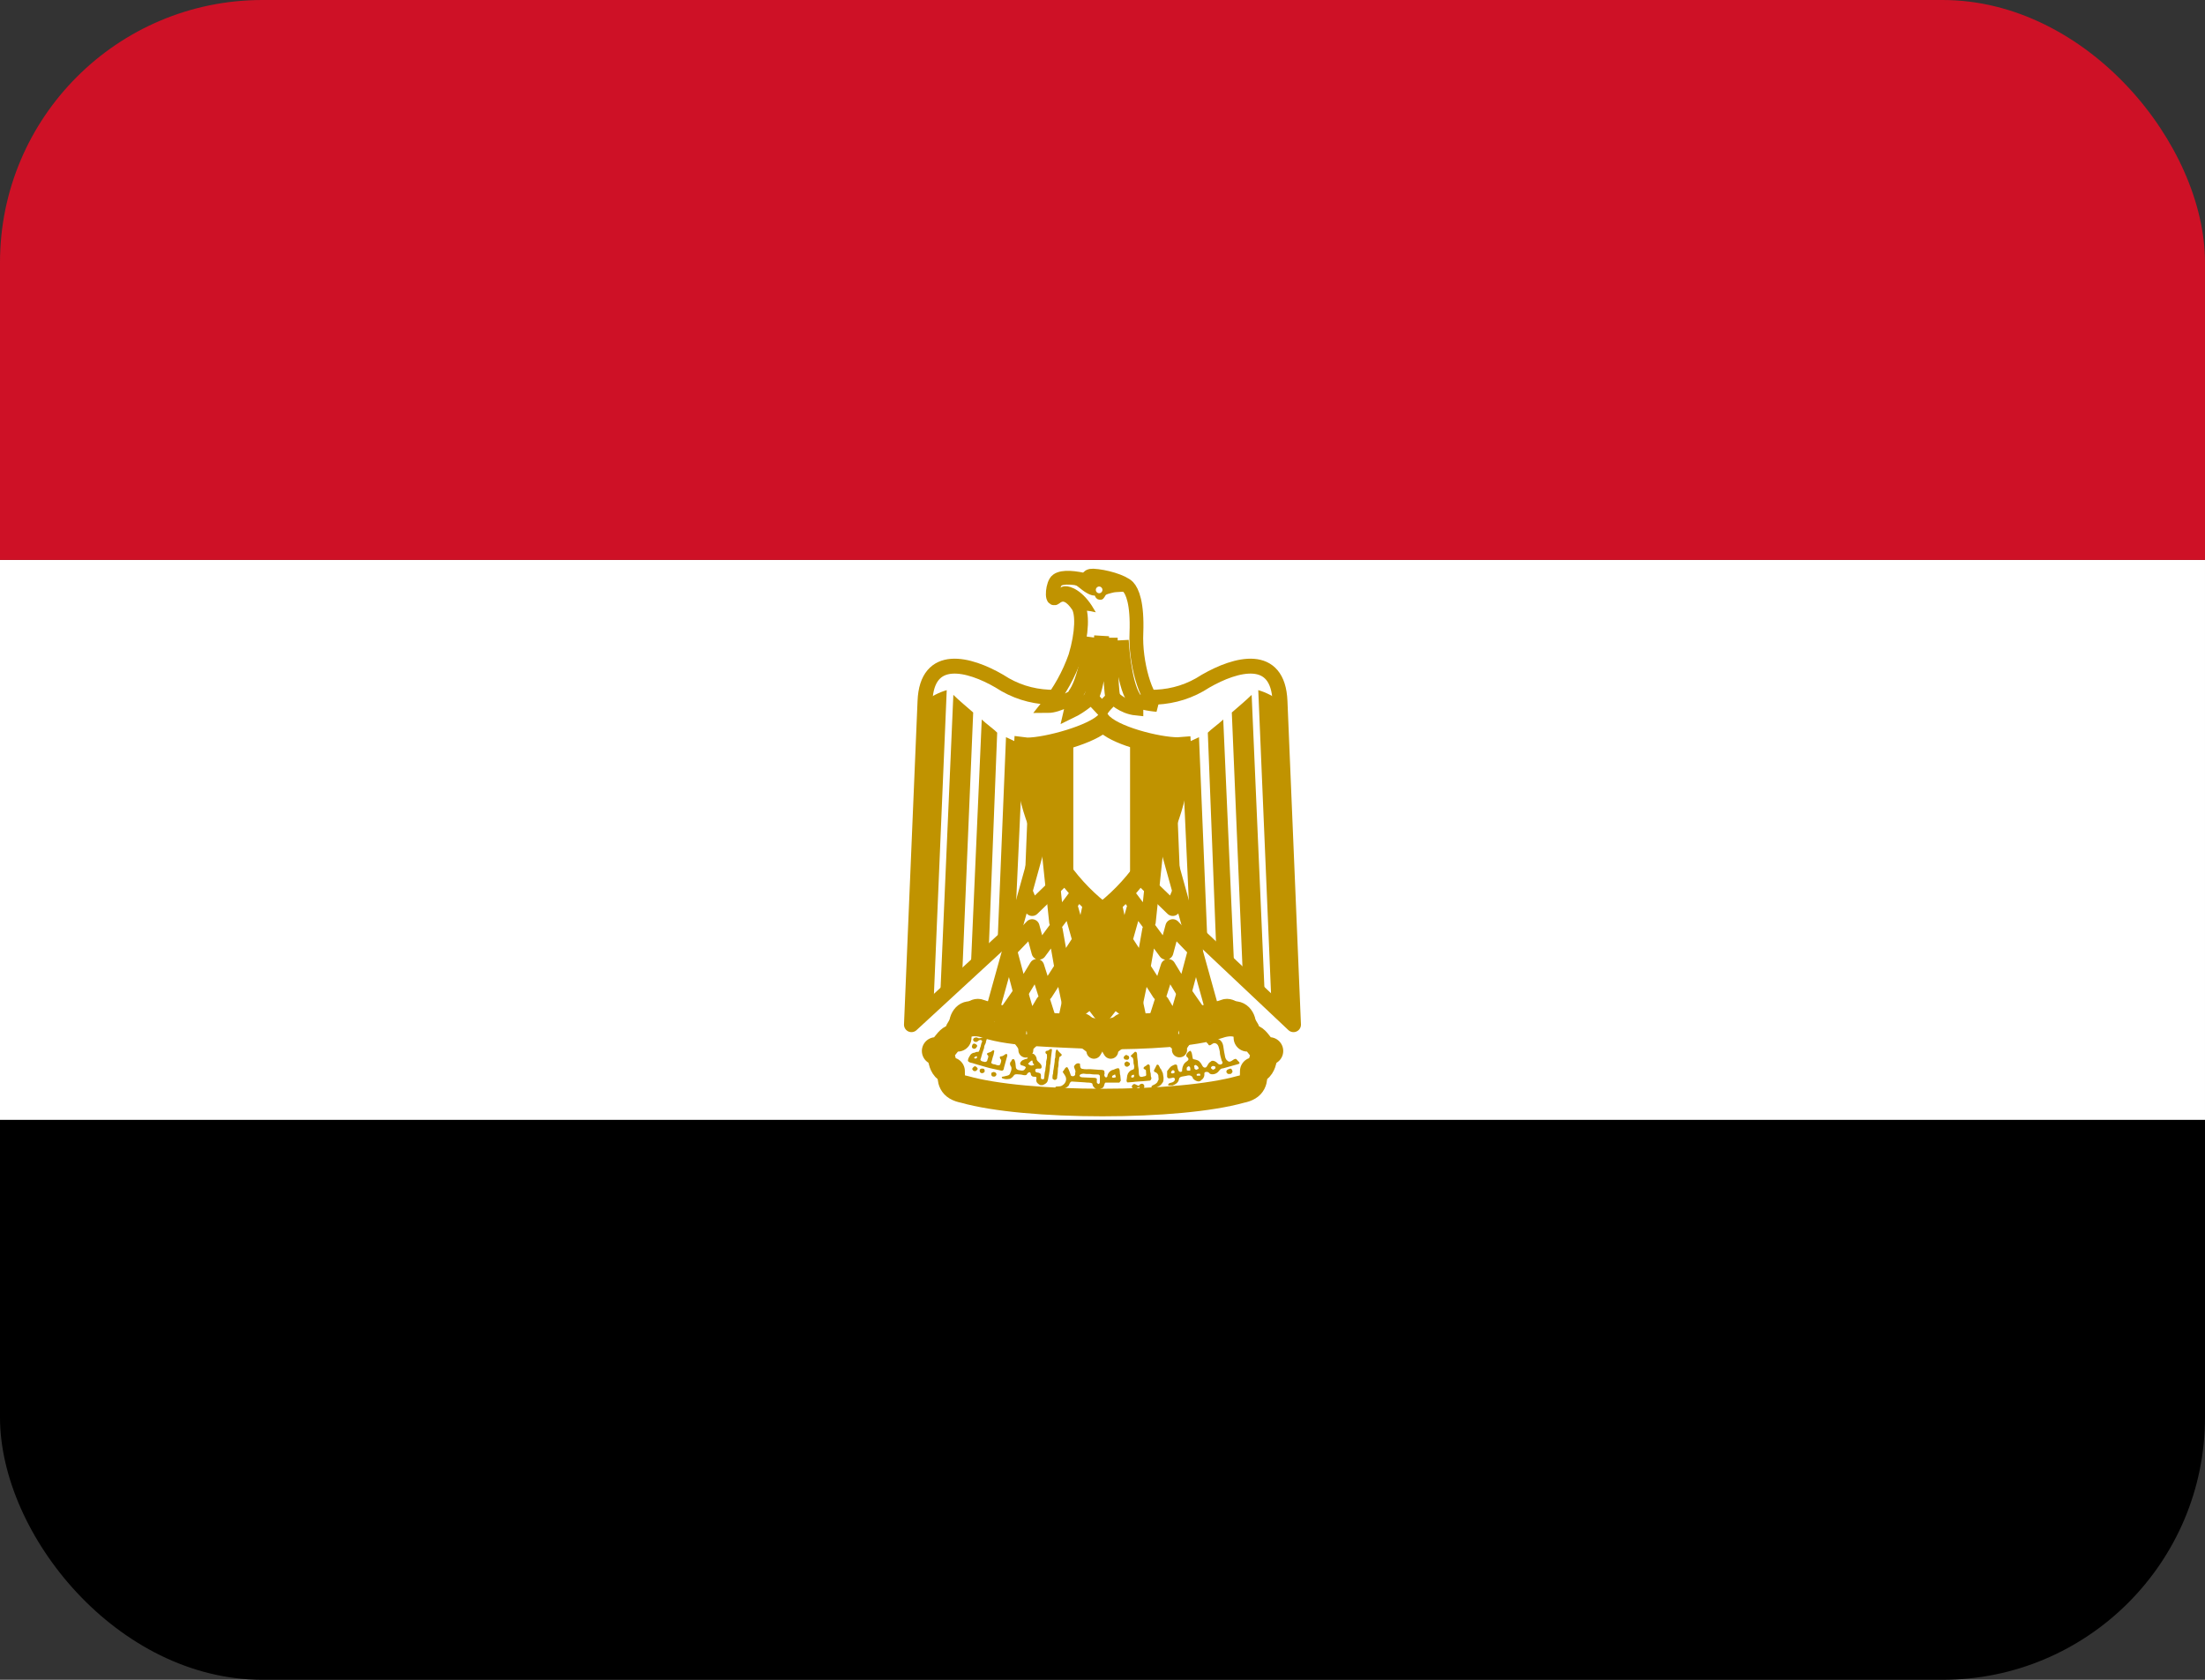 <?xml version="1.0" encoding="UTF-8"?>
<svg xmlns="http://www.w3.org/2000/svg" width="42" height="32" viewBox="0 0 42 32" fill="none">
  <rect x="0" y="0" width="42" height="32" fill="#333333" stroke="none"/>
  <g clip-path="url(#clip0_541_1394)">
    <path d="M0 21.333H42V32H0V21.333Z" fill="black"></path>
    <path d="M0 10.667H42V21.333H0V10.667Z" fill="white"></path>
    <path d="M0 0H42V10.667H0V0Z" fill="#CE1126"></path>
    <path d="M21.042 16.128L24.638 19.52L24.381 13.36C24.344 12.427 23.546 12.64 22.963 12.976C22.38 13.36 21.703 13.36 21 13.109C20.291 13.36 19.619 13.36 19.036 12.976C18.459 12.64 17.655 12.427 17.619 13.36L17.361 19.52L21.042 16.128Z" fill="white" stroke="#C09300" stroke-width="0.284" stroke-linejoin="round"></path>
    <path d="M18.033 13.147L17.781 19.136L17.361 19.52L17.619 13.36C17.743 13.263 17.883 13.191 18.033 13.147ZM18.537 13.573L18.327 18.587L17.907 19.024L18.159 13.237C18.243 13.323 18.49 13.531 18.537 13.573ZM18.994 13.957L18.831 18.139L18.49 18.475L18.7 13.707C18.784 13.787 18.952 13.909 18.994 13.957ZM19.493 14.171L19.33 17.733L18.999 18.005L19.162 14.043C19.246 14.08 19.409 14.171 19.493 14.171ZM19.955 14.171L19.834 17.141L19.493 17.477L19.624 14.208C19.703 14.208 19.918 14.208 19.955 14.171Z" fill="#C09300"></path>
    <path d="M23.967 13.147L24.219 19.136L24.639 19.52L24.381 13.36C24.257 13.263 24.117 13.191 23.967 13.147ZM23.463 13.573L23.673 18.587L24.093 19.024L23.841 13.237C23.757 13.323 23.51 13.531 23.463 13.573ZM23.006 13.957L23.169 18.139L23.51 18.475L23.3 13.707C23.216 13.787 23.048 13.909 23.006 13.957ZM22.507 14.171L22.67 17.733L23.001 18.005L22.838 14.043C22.754 14.08 22.591 14.171 22.507 14.171ZM22.045 14.171L22.166 17.141L22.507 17.477L22.376 14.208C22.297 14.208 22.082 14.208 22.045 14.171Z" fill="#C09300"></path>
    <path d="M21.168 16.8L21.672 19.136L21.504 19.307L21.331 19.173L21.047 17.093L21.168 19.173L21 19.387L20.837 19.173L20.958 17.093L20.669 19.173L20.496 19.307L20.328 19.136L20.832 16.805H21.168V16.8Z" fill="#C09300" stroke="#C09300" stroke-width="0.24"></path>
    <path d="M19.87 15.776L18.867 19.387L20.248 19.6L20.831 16.885L19.87 15.776Z" fill="white" stroke="#C09300" stroke-width="0.262" stroke-linejoin="round"></path>
    <path d="M19.539 17.013L19.66 17.307L20.311 16.677" stroke="#C09300" stroke-width="0.284" stroke-linejoin="round"></path>
    <path d="M19.99 16.267L20.126 17.563L20.541 17.008M20.373 17.221L20.599 18.021M20.688 17.728L20.231 18.432M20.373 19.136L20.226 18.432M20.226 18.432L20.1 17.717L19.79 18.139L19.659 17.653L19.229 18.101L19.444 18.912L19.748 18.411L19.911 18.923L20.226 18.432Z" stroke="#C09300" stroke-width="0.284" stroke-linejoin="round"></path>
    <path d="M19.162 19.306L19.44 18.907L19.619 19.52L19.871 19.093L20.034 19.605" stroke="#C09300" stroke-width="0.284" stroke-linejoin="round"></path>
    <path d="M22.128 15.776L23.131 19.387L21.75 19.6L21.167 16.885L22.128 15.776Z" fill="white" stroke="#C09300" stroke-width="0.262" stroke-linejoin="round"></path>
    <path d="M22.459 17.013L22.338 17.307L21.687 16.677" stroke="#C09300" stroke-width="0.284" stroke-linejoin="round"></path>
    <path d="M22.008 16.267L21.872 17.563L21.457 17.008M21.625 17.221L21.399 18.021M21.31 17.728L21.767 18.432M21.625 19.136L21.772 18.432M21.772 18.432L21.898 17.717L22.208 18.139L22.339 17.653L22.77 18.101L22.554 18.912L22.25 18.411L22.087 18.923L21.772 18.432Z" stroke="#C09300" stroke-width="0.284" stroke-linejoin="round"></path>
    <path d="M22.836 19.306L22.558 18.907L22.379 19.52L22.127 19.093L21.964 19.605" stroke="#C09300" stroke-width="0.284" stroke-linejoin="round"></path>
    <path d="M20.998 21.003C22.049 21.003 23.046 20.917 23.634 20.752C23.881 20.704 23.881 20.576 23.881 20.405C24.133 20.32 24.007 20.021 24.18 20.021C24.002 20.075 23.97 19.728 23.76 19.77C23.76 19.472 23.461 19.434 23.214 19.52C22.715 19.685 21.833 19.728 20.998 19.728C20.159 19.685 19.287 19.685 18.783 19.515C18.536 19.434 18.242 19.472 18.242 19.77C18.032 19.728 17.995 20.069 17.822 20.021C17.995 20.021 17.864 20.325 18.116 20.405C18.116 20.576 18.116 20.704 18.368 20.752C18.946 20.917 19.954 21.003 20.998 21.003Z" fill="white" stroke="#C09300" stroke-width="0.525" stroke-linecap="round" stroke-linejoin="round"></path>
    <path d="M19.576 19.387C19.912 19.435 20.29 19.472 20.584 19.435C20.752 19.435 20.872 19.728 20.536 19.771C20.248 19.808 19.786 19.771 19.539 19.728C19.214 19.67 18.892 19.599 18.573 19.515C18.279 19.387 18.489 19.141 18.657 19.173C18.956 19.271 19.264 19.342 19.576 19.387ZM22.421 19.387C22.085 19.435 21.707 19.472 21.424 19.435C21.245 19.435 21.124 19.728 21.46 19.771C21.754 19.808 22.211 19.771 22.458 19.728C22.668 19.685 23.13 19.605 23.424 19.515C23.718 19.387 23.508 19.141 23.34 19.173C23.04 19.271 22.733 19.342 22.421 19.387Z" fill="white" stroke="#C09300" stroke-width="0.284" stroke-linecap="round" stroke-linejoin="round"></path>
    <path d="M18.532 19.221C18.28 19.173 18.164 19.472 18.243 19.643C18.28 19.557 18.453 19.557 18.49 19.472C18.537 19.344 18.453 19.344 18.537 19.221H18.532ZM19.54 20.005C19.54 19.835 19.703 19.856 19.703 19.685C19.703 19.605 19.661 19.472 19.577 19.472C19.533 19.474 19.492 19.493 19.461 19.525C19.43 19.556 19.411 19.598 19.409 19.643C19.372 19.808 19.54 19.835 19.54 20.005ZM20.732 19.52C20.978 19.52 20.952 19.856 20.837 20.027C20.837 19.904 20.627 19.856 20.627 19.771C20.627 19.643 20.816 19.643 20.732 19.52ZM23.462 19.221C23.719 19.173 23.84 19.472 23.756 19.643C23.719 19.557 23.546 19.557 23.509 19.472C23.462 19.344 23.546 19.344 23.462 19.221ZM22.469 20C22.469 19.829 22.301 19.851 22.301 19.68C22.301 19.6 22.343 19.467 22.427 19.467C22.471 19.469 22.512 19.488 22.544 19.519C22.574 19.551 22.593 19.593 22.595 19.637C22.632 19.803 22.464 19.829 22.464 20H22.469ZM21.262 19.52C21.015 19.52 21.041 19.856 21.157 20.027C21.157 19.904 21.367 19.856 21.367 19.771C21.367 19.643 21.178 19.643 21.262 19.52Z" fill="white" stroke="#C09300" stroke-width="0.284" stroke-linecap="round" stroke-linejoin="round"></path>
    <path d="M18.621 19.307C18.705 19.307 18.831 19.344 18.868 19.392L18.621 19.307ZM19.036 19.435C19.078 19.435 19.246 19.472 19.325 19.52L19.036 19.435ZM20.537 19.605C20.459 19.605 20.291 19.605 20.249 19.643L20.537 19.6V19.605ZM20.081 19.605C20.033 19.557 19.871 19.557 19.787 19.605H20.081ZM23.378 19.307C23.288 19.308 23.202 19.338 23.131 19.392L23.378 19.307ZM22.968 19.435C22.916 19.435 22.758 19.472 22.674 19.52L22.968 19.435ZM21.461 19.605C21.54 19.605 21.708 19.605 21.755 19.643L21.461 19.6V19.605ZM21.918 19.605C21.965 19.557 22.128 19.557 22.212 19.605H21.918Z" fill="white" stroke="#C09300" stroke-width="0.197" stroke-linecap="round" stroke-linejoin="round"></path>
    <path d="M18.547 19.979C18.52 19.973 18.505 19.947 18.515 19.925C18.52 19.888 18.547 19.872 18.567 19.883C18.588 19.883 18.615 19.915 18.615 19.925L18.594 19.963L18.583 19.968C18.583 19.979 18.562 19.979 18.547 19.979ZM21.434 20.187C21.424 20.187 21.402 20.16 21.402 20.149C21.402 20.128 21.434 20.096 21.455 20.096L21.497 20.117C21.513 20.133 21.513 20.165 21.492 20.181C21.481 20.192 21.45 20.192 21.434 20.181V20.187ZM21.45 20.32C21.429 20.309 21.424 20.299 21.418 20.277C21.418 20.251 21.418 20.245 21.445 20.229L21.465 20.219L21.486 20.229C21.508 20.24 21.523 20.251 21.523 20.272C21.523 20.288 21.508 20.304 21.486 20.315C21.471 20.325 21.465 20.325 21.45 20.315V20.32Z" fill="#C09300"></path>
    <path d="M18.782 19.733C18.761 19.733 18.735 19.755 18.719 19.765C18.688 19.771 18.645 19.792 18.614 19.765C18.582 19.76 18.541 19.765 18.535 19.808C18.541 19.845 18.588 19.861 18.619 19.84C18.64 19.813 18.698 19.792 18.709 19.84C18.682 19.883 18.688 19.931 18.666 19.968C18.666 19.995 18.651 20.016 18.64 20.037C18.614 20.037 18.588 20.037 18.567 20.053C18.55 20.053 18.534 20.057 18.52 20.065C18.505 20.072 18.493 20.083 18.483 20.096C18.462 20.128 18.441 20.16 18.436 20.203C18.441 20.235 18.488 20.245 18.52 20.251L18.625 20.283L18.793 20.331C18.877 20.357 18.96 20.368 19.044 20.389L19.071 20.395C19.108 20.405 19.123 20.368 19.123 20.341L19.176 20.149C19.186 20.123 19.202 20.069 19.155 20.08C19.128 20.096 19.102 20.123 19.071 20.123C19.023 20.123 19.05 20.176 19.071 20.192C19.071 20.224 19.06 20.261 19.044 20.288C19.013 20.304 18.982 20.288 18.95 20.277C18.924 20.277 18.861 20.261 18.887 20.224L18.913 20.128C18.929 20.096 18.929 20.059 18.939 20.021C18.919 19.984 18.887 20.037 18.861 20.043C18.84 20.053 18.777 20.059 18.808 20.096C18.84 20.117 18.819 20.155 18.808 20.187C18.808 20.224 18.766 20.24 18.735 20.224C18.703 20.224 18.656 20.197 18.682 20.165L18.709 20.069L18.745 19.963C18.745 19.925 18.761 19.899 18.777 19.867C18.777 19.829 18.803 19.797 18.803 19.76C18.803 19.744 18.793 19.739 18.782 19.739V19.733ZM18.588 20.123C18.59 20.121 18.593 20.121 18.596 20.121C18.598 20.121 18.601 20.121 18.604 20.123C18.614 20.133 18.614 20.144 18.604 20.155L18.588 20.165C18.561 20.165 18.556 20.16 18.556 20.149C18.556 20.144 18.556 20.139 18.572 20.133C18.578 20.129 18.585 20.125 18.593 20.123H18.588ZM18.535 20.389C18.509 20.368 18.514 20.352 18.551 20.32C18.572 20.309 18.577 20.309 18.598 20.325C18.63 20.352 18.63 20.368 18.598 20.395C18.588 20.405 18.582 20.405 18.572 20.405C18.556 20.405 18.551 20.405 18.535 20.395V20.389ZM18.693 20.443C18.681 20.439 18.671 20.431 18.665 20.42C18.66 20.409 18.658 20.396 18.661 20.384C18.672 20.363 18.677 20.357 18.709 20.357C18.745 20.357 18.75 20.363 18.756 20.395C18.756 20.416 18.756 20.421 18.74 20.432C18.734 20.437 18.727 20.44 18.72 20.442C18.713 20.444 18.705 20.444 18.698 20.443H18.693ZM23.376 20.443C23.365 20.437 23.36 20.432 23.36 20.416C23.36 20.395 23.37 20.379 23.402 20.368C23.433 20.352 23.454 20.352 23.465 20.379C23.481 20.411 23.481 20.421 23.46 20.443C23.449 20.459 23.444 20.459 23.418 20.459C23.392 20.459 23.386 20.459 23.376 20.448V20.443ZM18.913 20.507C18.892 20.507 18.882 20.485 18.882 20.464C18.882 20.448 18.882 20.443 18.892 20.432L18.924 20.421L18.955 20.427C18.982 20.448 18.987 20.469 18.971 20.491C18.955 20.512 18.939 20.512 18.908 20.507H18.913ZM20.058 20.56L20.047 20.544C20.047 20.512 20.047 20.485 20.058 20.453C20.063 20.427 20.058 20.4 20.068 20.373L20.089 20.224C20.089 20.197 20.089 20.171 20.1 20.149C20.105 20.107 20.1 20.069 20.11 20.032C20.11 20.016 20.126 19.979 20.142 20C20.163 20.032 20.189 20.053 20.215 20.08C20.236 20.096 20.215 20.117 20.2 20.123C20.178 20.128 20.173 20.155 20.173 20.176L20.163 20.24C20.163 20.277 20.163 20.309 20.152 20.347L20.147 20.443L20.137 20.507C20.137 20.528 20.137 20.555 20.116 20.565C20.1 20.576 20.073 20.576 20.063 20.56H20.058ZM21.617 20.037L21.549 20.101C21.517 20.128 21.575 20.139 21.58 20.16C21.591 20.192 21.591 20.224 21.591 20.256C21.601 20.288 21.607 20.315 21.601 20.347C21.601 20.384 21.559 20.373 21.538 20.395C21.512 20.405 21.502 20.432 21.486 20.448C21.473 20.475 21.466 20.504 21.465 20.533C21.465 20.56 21.449 20.587 21.465 20.608L21.47 20.619H21.496L21.575 20.613C21.638 20.603 21.706 20.603 21.769 20.597L21.885 20.587C21.916 20.592 21.932 20.56 21.932 20.533C21.911 20.496 21.927 20.459 21.911 20.427C21.901 20.384 21.906 20.347 21.901 20.309C21.901 20.277 21.864 20.267 21.848 20.288C21.827 20.309 21.796 20.315 21.785 20.336C21.769 20.368 21.817 20.368 21.827 20.389L21.832 20.469C21.837 20.501 21.806 20.501 21.78 20.507C21.753 20.517 21.717 20.523 21.701 20.491C21.691 20.464 21.691 20.437 21.691 20.411C21.691 20.357 21.675 20.315 21.675 20.267C21.675 20.213 21.659 20.155 21.659 20.096C21.659 20.069 21.654 20.032 21.617 20.037ZM21.585 20.475H21.601V20.517L21.585 20.523C21.579 20.525 21.572 20.527 21.564 20.528C21.561 20.528 21.558 20.528 21.554 20.528C21.544 20.517 21.544 20.501 21.559 20.485L21.585 20.475ZM20.011 19.984C19.995 19.984 19.968 20.021 19.948 20.016C19.9 20.021 19.905 20.069 19.942 20.085V20.128C19.948 20.171 19.921 20.208 19.927 20.251C19.927 20.293 19.911 20.341 19.911 20.389C19.895 20.437 19.895 20.485 19.89 20.533C19.884 20.576 19.853 20.56 19.827 20.549V20.496C19.832 20.448 19.8 20.437 19.764 20.432C19.727 20.432 19.711 20.405 19.722 20.373C19.738 20.352 19.774 20.357 19.8 20.357C19.853 20.368 19.848 20.299 19.822 20.272C19.8 20.24 19.759 20.219 19.748 20.187C19.748 20.144 19.722 20.096 19.685 20.075C19.627 20.069 19.58 20.117 19.564 20.171C19.538 20.171 19.512 20.181 19.491 20.192C19.454 20.203 19.401 20.267 19.454 20.293C19.48 20.299 19.57 20.32 19.527 20.357C19.506 20.4 19.465 20.4 19.428 20.389C19.391 20.389 19.349 20.368 19.349 20.325C19.344 20.283 19.344 20.24 19.328 20.203C19.317 20.16 19.27 20.171 19.265 20.213C19.228 20.24 19.233 20.288 19.26 20.32C19.276 20.357 19.26 20.405 19.244 20.437C19.233 20.491 19.181 20.491 19.144 20.501C19.128 20.512 19.06 20.501 19.087 20.539C19.126 20.557 19.17 20.563 19.212 20.555C19.255 20.555 19.291 20.517 19.317 20.48C19.344 20.453 19.391 20.469 19.433 20.469C19.47 20.469 19.512 20.496 19.554 20.475C19.564 20.448 19.617 20.395 19.633 20.448C19.633 20.496 19.669 20.517 19.711 20.512C19.759 20.512 19.738 20.544 19.738 20.576C19.738 20.624 19.774 20.651 19.816 20.672H19.858C19.895 20.656 19.937 20.64 19.953 20.597C19.968 20.56 19.968 20.517 19.979 20.48C19.989 20.421 20 20.357 20 20.299C20.016 20.245 20.011 20.187 20.021 20.128L20.037 20.005C20.037 19.979 20.026 19.979 20.011 19.984ZM19.659 20.203C19.664 20.203 19.669 20.213 19.669 20.229C19.669 20.251 19.68 20.267 19.695 20.272V20.288L19.654 20.299C19.627 20.299 19.606 20.288 19.59 20.272L19.58 20.261L19.596 20.251L19.622 20.224C19.638 20.208 19.648 20.203 19.659 20.203ZM23.124 19.781C23.094 19.784 23.064 19.789 23.035 19.797C22.982 19.797 22.956 19.851 23.008 19.883C23.04 19.963 23.087 19.861 23.14 19.872C23.213 19.883 23.218 19.968 23.234 20.032C23.234 20.091 23.255 20.149 23.271 20.208C23.323 20.267 23.234 20.304 23.197 20.261C23.166 20.224 23.092 20.181 23.055 20.229C23.008 20.251 23.003 20.315 22.966 20.336C22.903 20.352 22.898 20.272 22.861 20.24C22.83 20.192 22.772 20.187 22.725 20.176C22.704 20.128 22.714 20.048 22.672 20.016C22.63 20.032 22.557 20.107 22.62 20.144C22.672 20.197 22.593 20.219 22.567 20.251C22.525 20.299 22.515 20.357 22.515 20.411C22.447 20.448 22.436 20.368 22.425 20.32C22.425 20.261 22.373 20.277 22.336 20.299C22.284 20.32 22.263 20.368 22.231 20.405V20.512C22.242 20.56 22.294 20.539 22.326 20.533C22.378 20.512 22.399 20.571 22.357 20.603C22.326 20.635 22.242 20.619 22.252 20.677H22.336C22.389 20.661 22.452 20.619 22.457 20.555C22.468 20.501 22.546 20.507 22.588 20.496C22.641 20.48 22.709 20.475 22.725 20.549C22.762 20.587 22.84 20.629 22.882 20.576C22.902 20.563 22.918 20.545 22.928 20.523C22.939 20.502 22.943 20.477 22.94 20.453C22.935 20.411 23.008 20.411 23.029 20.437C23.055 20.48 23.14 20.469 23.181 20.437C23.224 20.411 23.234 20.352 23.297 20.352L23.581 20.272C23.654 20.256 23.57 20.208 23.549 20.176C23.497 20.149 23.444 20.267 23.381 20.208C23.328 20.171 23.334 20.101 23.318 20.043C23.302 19.968 23.308 19.883 23.255 19.829C23.224 19.792 23.171 19.781 23.124 19.781ZM22.767 20.288C22.772 20.288 22.782 20.288 22.793 20.299C22.814 20.309 22.83 20.331 22.83 20.352C22.83 20.363 22.83 20.363 22.814 20.368L22.788 20.379C22.777 20.379 22.751 20.363 22.751 20.352V20.331C22.741 20.309 22.741 20.309 22.751 20.299L22.767 20.288ZM23.108 20.309C23.129 20.309 23.14 20.309 23.15 20.325C23.155 20.347 23.15 20.357 23.129 20.368L23.103 20.379L23.082 20.363C23.071 20.357 23.066 20.352 23.066 20.341C23.066 20.325 23.087 20.309 23.108 20.304V20.309ZM22.636 20.309C22.646 20.309 22.651 20.309 22.657 20.32C22.667 20.331 22.672 20.336 22.672 20.352V20.384C22.672 20.4 22.672 20.395 22.641 20.395C22.609 20.395 22.604 20.395 22.604 20.363C22.604 20.341 22.604 20.336 22.62 20.325C22.625 20.315 22.636 20.315 22.641 20.315L22.636 20.309ZM22.352 20.389C22.357 20.391 22.361 20.394 22.365 20.397C22.369 20.401 22.372 20.406 22.373 20.411C22.373 20.427 22.373 20.437 22.363 20.443C22.347 20.448 22.32 20.453 22.31 20.443C22.31 20.441 22.31 20.439 22.31 20.437C22.299 20.432 22.299 20.427 22.31 20.421V20.416L22.32 20.4C22.324 20.395 22.329 20.391 22.334 20.389C22.34 20.387 22.346 20.387 22.352 20.389ZM22.835 20.453L22.861 20.459V20.491H22.798L22.793 20.48C22.793 20.469 22.793 20.464 22.803 20.459L22.835 20.453ZM21.937 20.709C21.932 20.709 21.922 20.704 21.932 20.699C21.937 20.683 21.958 20.677 21.974 20.667C22.003 20.656 22.028 20.637 22.047 20.613C22.047 20.592 22.069 20.581 22.069 20.56L22.063 20.485C22.056 20.463 22.041 20.444 22.021 20.432C22.006 20.427 21.985 20.421 21.979 20.4C21.979 20.384 21.995 20.368 22 20.352L22.032 20.288C22.047 20.272 22.069 20.288 22.074 20.299L22.1 20.352C22.116 20.368 22.126 20.384 22.131 20.405C22.142 20.427 22.152 20.443 22.152 20.459L22.163 20.528C22.163 20.555 22.163 20.587 22.152 20.613L22.121 20.656C22.105 20.672 22.09 20.688 22.069 20.693C22.053 20.699 22.042 20.715 22.021 20.715H21.942L21.937 20.709ZM21.575 20.731C21.564 20.72 21.559 20.715 21.559 20.699C21.559 20.683 21.559 20.683 21.575 20.667C21.596 20.645 21.607 20.645 21.648 20.667C21.685 20.688 21.701 20.688 21.701 20.672C21.706 20.661 21.727 20.645 21.753 20.645C21.763 20.646 21.773 20.649 21.78 20.656C21.79 20.667 21.796 20.672 21.796 20.693C21.796 20.72 21.796 20.72 21.78 20.736C21.764 20.747 21.764 20.747 21.743 20.747C21.734 20.746 21.725 20.743 21.717 20.737C21.71 20.732 21.704 20.724 21.701 20.715C21.701 20.704 21.701 20.699 21.691 20.709L21.68 20.715C21.669 20.715 21.648 20.731 21.638 20.741L21.612 20.747C21.591 20.747 21.591 20.747 21.575 20.731ZM20.535 20.256C20.499 20.256 20.462 20.288 20.457 20.325C20.467 20.363 20.499 20.405 20.478 20.443C20.494 20.496 20.436 20.517 20.399 20.491C20.378 20.437 20.367 20.384 20.331 20.331C20.289 20.32 20.273 20.389 20.241 20.416C20.257 20.453 20.299 20.491 20.305 20.539C20.315 20.592 20.284 20.645 20.247 20.667C20.21 20.704 20.157 20.693 20.116 20.699C20.063 20.731 20.152 20.741 20.178 20.741C20.231 20.747 20.289 20.741 20.336 20.699C20.373 20.683 20.367 20.608 20.415 20.603L20.667 20.619C20.709 20.629 20.777 20.613 20.808 20.645C20.808 20.699 20.861 20.741 20.908 20.763C20.934 20.773 20.961 20.736 20.987 20.731C21.04 20.715 21.024 20.651 21.055 20.624H21.318C21.328 20.624 21.334 20.597 21.349 20.587L21.339 20.485C21.323 20.443 21.339 20.389 21.312 20.352C21.265 20.341 21.229 20.379 21.186 20.384C21.134 20.405 21.097 20.453 21.092 20.507C21.066 20.555 21.018 20.496 21.04 20.453L21.034 20.4C21.008 20.373 20.961 20.384 20.924 20.379L20.767 20.368C20.714 20.368 20.667 20.373 20.625 20.363C20.572 20.363 20.572 20.309 20.572 20.267C20.562 20.259 20.549 20.255 20.535 20.256ZM20.64 20.453L20.693 20.459H20.761C20.814 20.469 20.866 20.469 20.919 20.469C20.929 20.469 20.94 20.48 20.95 20.491V20.597C20.95 20.613 20.95 20.635 20.94 20.64C20.937 20.644 20.933 20.648 20.929 20.651C20.922 20.649 20.914 20.646 20.908 20.642C20.902 20.637 20.896 20.631 20.892 20.624V20.549C20.882 20.541 20.869 20.535 20.856 20.533L20.719 20.528L20.614 20.523C20.599 20.517 20.578 20.523 20.567 20.501C20.556 20.491 20.572 20.469 20.588 20.464C20.605 20.457 20.622 20.453 20.64 20.453ZM21.234 20.469C21.239 20.469 21.244 20.469 21.244 20.485L21.255 20.512C21.255 20.517 21.255 20.523 21.244 20.523C21.218 20.533 21.192 20.533 21.181 20.523C21.181 20.517 21.181 20.496 21.192 20.491L21.234 20.469Z" fill="#C09300"></path>
    <path d="M21 17.451C22.711 16.117 22.564 14.155 22.564 14.155L22.433 14.165C22.071 14.165 21.215 13.952 21.015 13.691C20.805 13.931 19.923 14.171 19.566 14.171L19.435 14.155C19.435 14.155 19.283 16.112 21 17.451Z" fill="white" stroke="#C09300" stroke-width="0.24"></path>
    <path d="M22.428 14.293H22.386C22.061 14.293 21.305 14.128 21.011 13.872C20.706 14.107 19.934 14.299 19.614 14.299C19.6 14.298 19.586 14.296 19.572 14.293C19.575 14.63 19.621 14.966 19.709 15.291C19.919 16.074 20.372 16.767 21 17.269C21.629 16.766 22.081 16.07 22.292 15.285C22.379 14.962 22.425 14.629 22.428 14.293Z" fill="white" stroke="#C09300" stroke-width="0.197"></path>
    <path d="M20.444 14.133C20.162 14.227 19.869 14.28 19.572 14.293L19.578 14.512C19.595 14.774 19.639 15.033 19.709 15.285C19.85 15.81 20.101 16.297 20.444 16.715V14.133ZM21.525 14.133V16.757C21.885 16.33 22.147 15.828 22.292 15.285C22.361 15.033 22.405 14.774 22.423 14.512L22.428 14.299H22.386C22.187 14.299 21.84 14.235 21.525 14.128V14.133Z" fill="#C09300"></path>
    <path d="M21.646 13.493C21.682 13.499 21.598 13.307 21.598 13.307C21.693 13.403 22.039 13.429 22.039 13.429C21.829 13.333 21.619 12.624 21.646 12.053C21.667 11.488 21.567 11.264 21.488 11.179C21.383 11.072 21.042 10.976 20.821 10.965C20.69 10.96 20.716 11.061 20.716 11.061C20.48 11.003 20.244 10.976 20.139 11.051C20.044 11.115 20.023 11.451 20.097 11.392C20.27 11.248 20.422 11.381 20.527 11.536C20.622 11.669 20.617 12.053 20.48 12.507C20.359 12.849 20.182 13.169 19.955 13.451C20.165 13.451 20.459 13.264 20.459 13.264L20.391 13.557C20.611 13.451 20.785 13.285 20.785 13.285L20.995 13.509C21.063 13.413 21.205 13.285 21.205 13.285C21.205 13.285 21.378 13.472 21.646 13.499V13.493Z" fill="white" stroke="#C09300" stroke-width="0.262"></path>
    <path d="M20.795 12.139C20.795 12.139 20.68 13.013 20.459 13.258M20.984 12.112C20.984 12.112 20.931 13.002 20.785 13.285M21.147 12.149C21.147 12.149 21.147 13.12 21.199 13.285M21.357 12.197C21.357 12.197 21.399 13.013 21.598 13.306" stroke="#C09300" stroke-width="0.284"></path>
    <path d="M20.581 11.712C20.576 11.65 20.558 11.59 20.528 11.536C20.423 11.376 20.271 11.248 20.098 11.392C20.098 11.392 20.155 11.205 20.287 11.2C20.381 11.195 20.607 11.275 20.806 11.616C20.806 11.616 20.659 11.584 20.623 11.616C20.56 11.669 20.586 11.712 20.586 11.712H20.581Z" fill="#C09300" stroke="#C09300" stroke-width="0.066"></path>
    <path d="M20.076 11.163C20.092 11.109 20.113 11.067 20.144 11.051C20.249 10.976 20.48 10.997 20.717 11.061C20.717 11.061 20.696 10.96 20.822 10.965C21.042 10.976 21.378 11.072 21.483 11.179C21.517 11.216 21.544 11.259 21.562 11.307C21.509 11.232 21.362 11.237 21.326 11.243C21.273 11.248 21.236 11.243 21.163 11.264C21.126 11.275 21.074 11.285 21.042 11.307C21.021 11.328 21 11.392 20.969 11.392C20.916 11.392 20.916 11.381 20.9 11.365C20.885 11.339 20.874 11.307 20.853 11.312C20.801 11.317 20.706 11.275 20.591 11.179C20.47 11.083 20.423 11.061 20.276 11.072C20.118 11.083 20.076 11.173 20.076 11.173V11.163Z" fill="#C09300" stroke="#C09300" stroke-width="0.066"></path>
    <path d="M20.936 11.301C20.971 11.301 20.999 11.273 20.999 11.237C20.999 11.202 20.971 11.173 20.936 11.173C20.901 11.173 20.873 11.202 20.873 11.237C20.873 11.273 20.901 11.301 20.936 11.301Z" fill="white"></path>
  </g>
  <defs>
    <clipPath id="clip0_541_1394">
      <rect width="42" height="32" rx="5" fill="white"></rect>
    </clipPath>
  </defs>
</svg>
